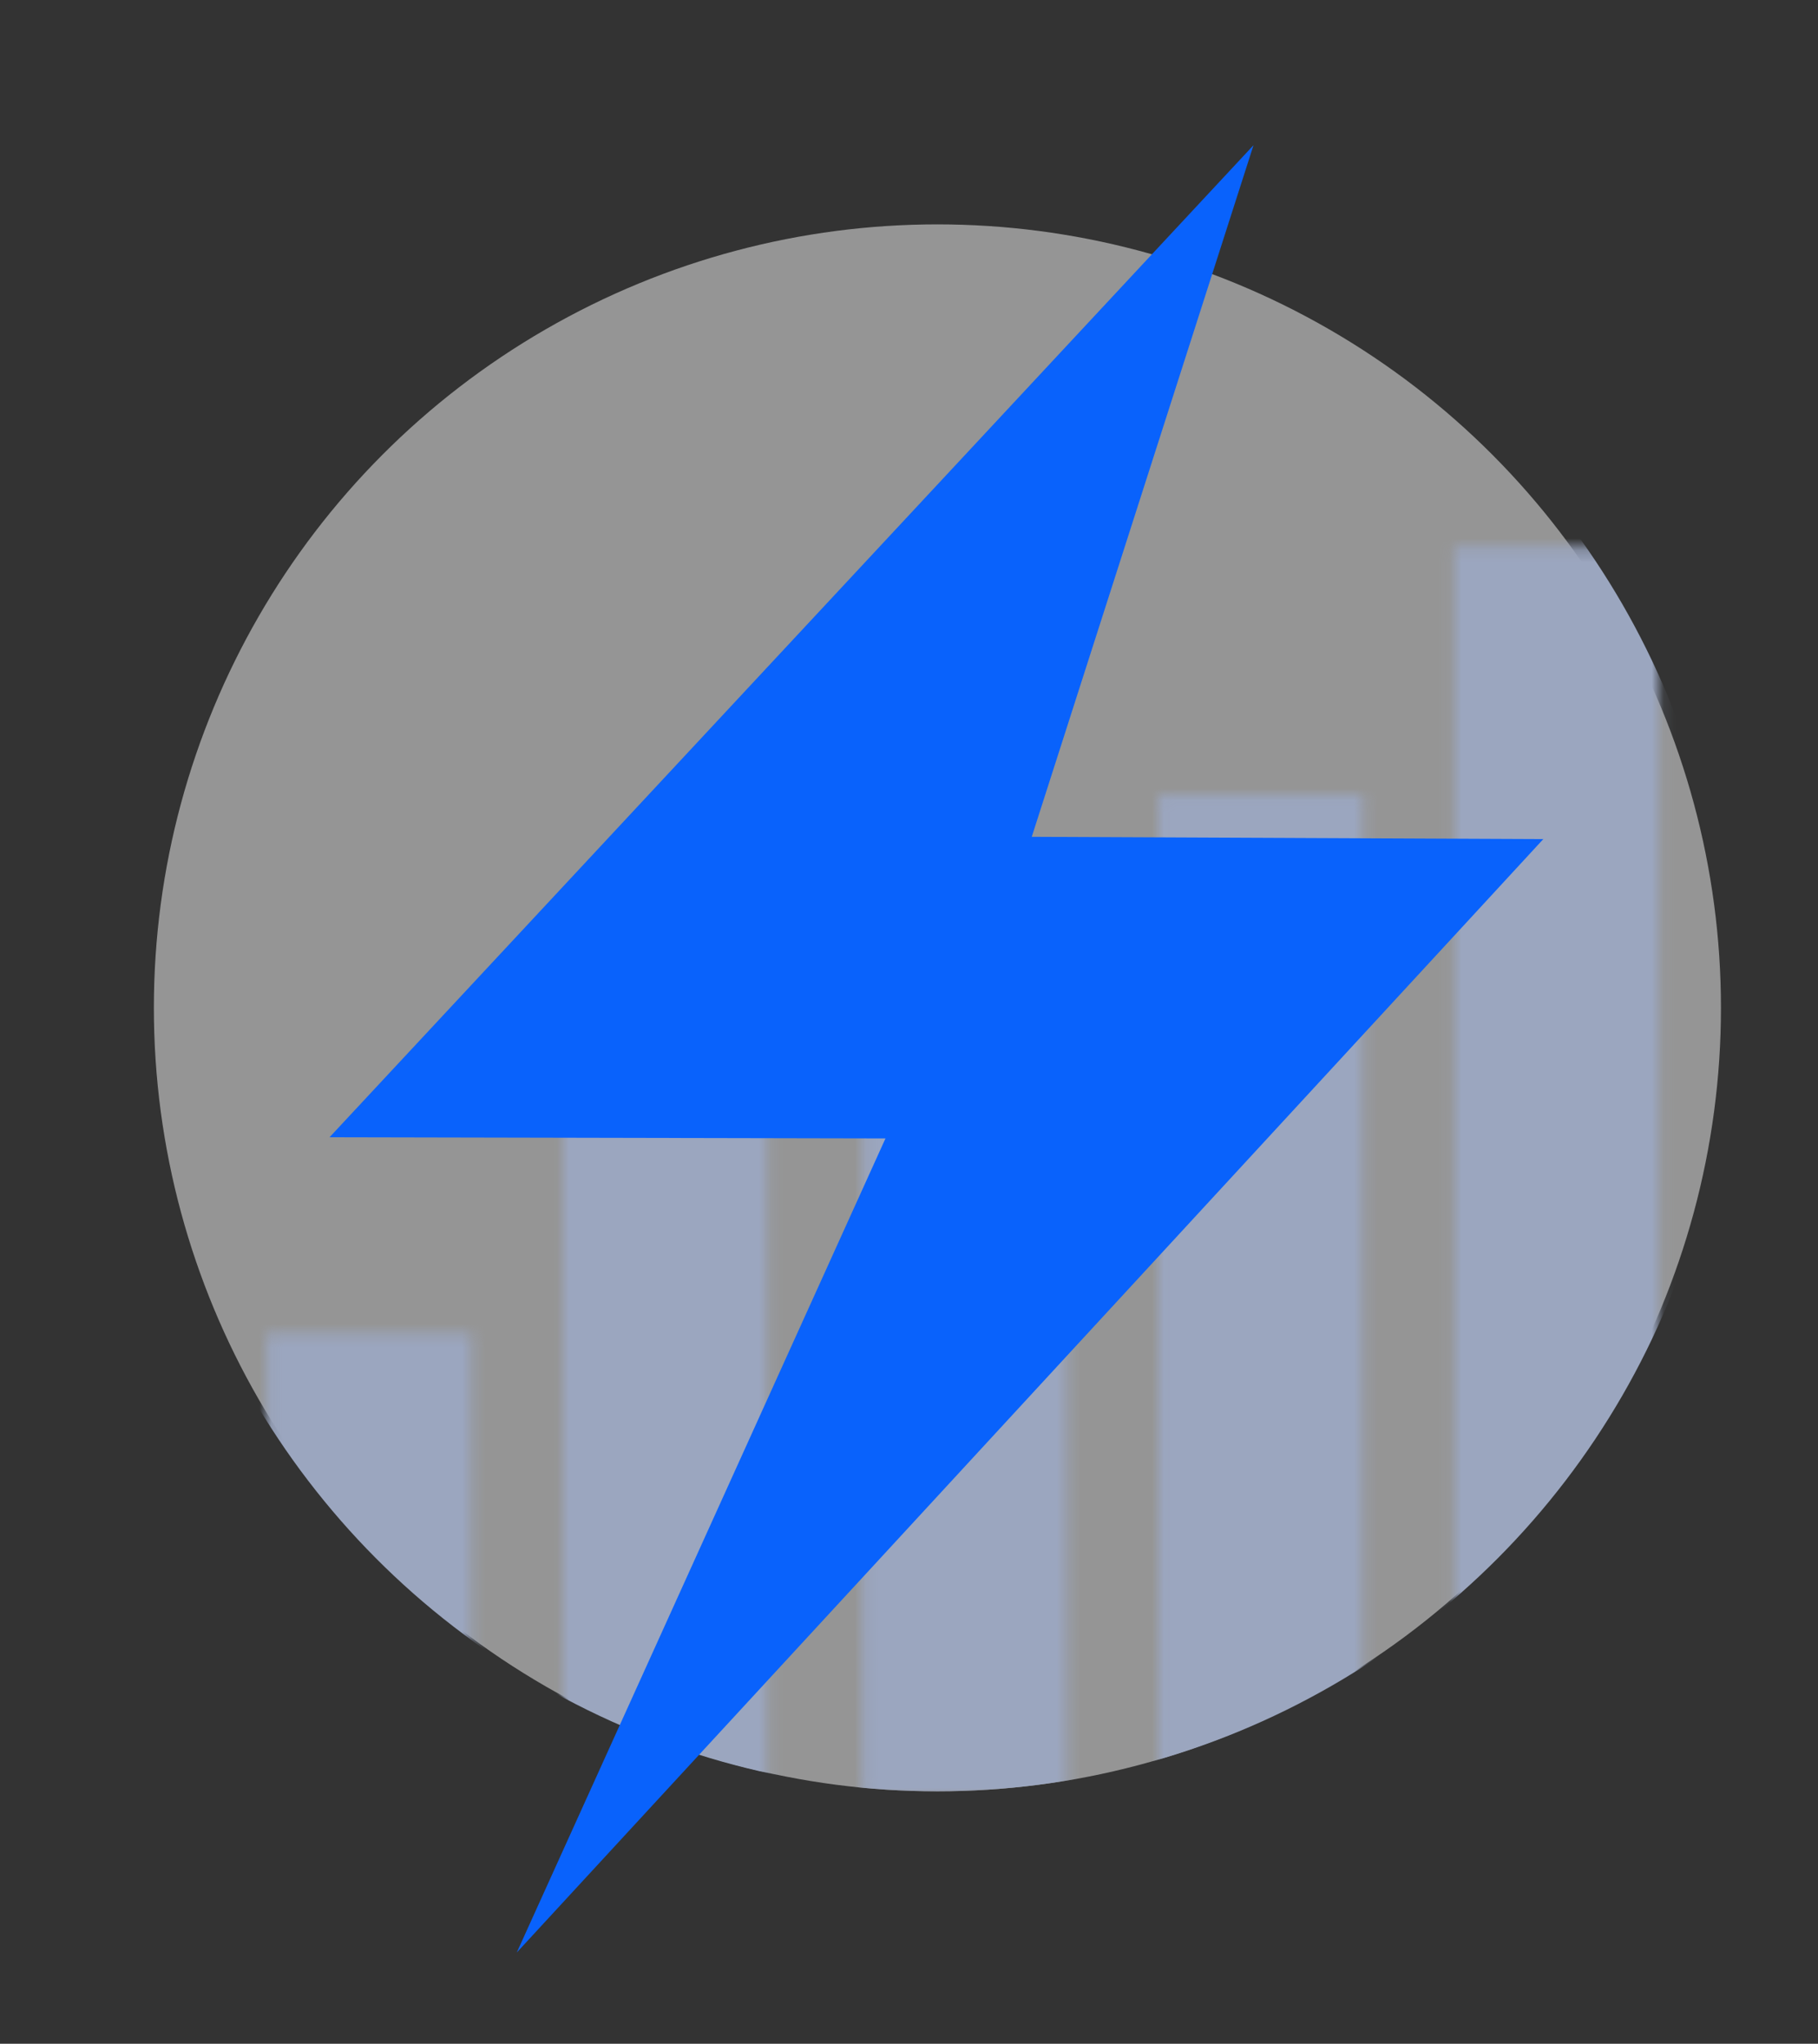 <?xml version="1.0" encoding="UTF-8" standalone="no"?>
<!-- Created with Inkscape (http://www.inkscape.org/) -->

<svg
   width="144.061mm"
   height="161.963mm"
   viewBox="0 0 144.061 161.963"
   version="1.1"
   id="svg5"
   inkscape:version="1.1.2 (0a00cf5339, 2022-02-04, custom)"
   sodipodi:docname="logo.svg"
   xmlns:inkscape="http://www.inkscape.org/namespaces/inkscape"
   xmlns:sodipodi="http://sodipodi.sourceforge.net/DTD/sodipodi-0.dtd"
   xmlns="http://www.w3.org/2000/svg"
   xmlns:svg="http://www.w3.org/2000/svg">
  <rect x="0" y="0" width="144.061" height="161.963" fill="#333333" stroke="none"/>
  <sodipodi:namedview
     id="namedview7"
     pagecolor="#ffffff"
     bordercolor="#666666"
     borderopacity="1.0"
     inkscape:pageshadow="2"
     inkscape:pageopacity="0.0"
     inkscape:pagecheckerboard="0"
     inkscape:document-units="mm"
     showgrid="false"
     inkscape:zoom="0.77771465"
     inkscape:cx="382.53105"
     inkscape:cy="300.88157"
     inkscape:window-width="2560"
     inkscape:window-height="1369"
     inkscape:window-x="-8"
     inkscape:window-y="-8"
     inkscape:window-maximized="1"
     inkscape:current-layer="layer1"
     fit-margin-top="0"
     fit-margin-left="0"
     fit-margin-right="0"
     fit-margin-bottom="0" />
  <defs
     id="defs2">
    <mask
       maskUnits="userSpaceOnUse"
       id="mask5533">
      <g
         id="g5545"
         style="fill:#0ffc09;fill-opacity:1"
         transform="matrix(0.937,0,0,0.978,32.246,40.411)">
        <rect
           style="opacity:1;fill:#0ffc09;fill-opacity:1;stroke-width:0.785;stroke-linecap:round"
           id="rect5535"
           width="18.371"
           height="39.142"
           x="4.763"
           y="74.358" />
        <rect
           style="opacity:1;fill:#0ffc09;fill-opacity:1;stroke-width:0.785;stroke-linecap:round"
           id="rect5537"
           width="18.371"
           height="60.588"
           x="31.299"
           y="53.294" />
        <rect
           style="opacity:1;fill:#0ffc09;fill-opacity:1;stroke-width:0.785;stroke-linecap:round"
           id="rect5539"
           width="18.371"
           height="72.162"
           x="58.175"
           y="41.721" />
        <rect
           style="opacity:1;fill:#0ffc09;fill-opacity:1;stroke-width:0.785;stroke-linecap:round"
           id="rect5541"
           width="18.371"
           height="85.818"
           x="84.711"
           y="28.065" />
        <rect
           style="opacity:1;fill:#0ffc09;fill-opacity:1;stroke-width:0.785;stroke-linecap:round"
           id="rect5543"
           width="18.371"
           height="107.496"
           x="111.247"
           y="6.77" />
      </g>
    </mask>
  </defs>
  <g
     inkscape:label="Layer 1"
     inkscape:groupmode="layer"
     id="layer1"
     transform="translate(-15.787,3.03)">
    <circle
       style="opacity:1;fill:#ffffff;fill-opacity:0.484;stroke:none;stroke-width:6.733;stroke-linecap:round;stroke-linejoin:miter;stroke-miterlimit:3.8;stroke-dasharray:none;stroke-opacity:1"
       id="path3287"
       cx="90.069"
       cy="76.84"
       r="62.089" />
    <circle
       style="fill:#9ba6bf;fill-opacity:1;stroke:none;stroke-width:7.212;stroke-linecap:round;stroke-linejoin:miter;stroke-miterlimit:3.8;stroke-dasharray:none;stroke-opacity:1"
       id="path3287-9"
       cx="93.014"
       cy="85.084"
       r="66.512"
       mask="url(#mask5533)"
       transform="matrix(0.943,0,0,0.943,2.312,-4.029)" />
    <path
       style="fill:#0962fc;fill-opacity:1;stroke:none;stroke-width:7.968;stroke-linecap:round;stroke-linejoin:miter;stroke-miterlimit:3.8;stroke-dasharray:none;stroke-opacity:1"
       d="M 115.117,8.477 41.899,87.096 85.954,87.188 56.736,151.703 138.079,63.468 97.544,63.287 Z"
       id="path1911"
       sodipodi:nodetypes="ccccccc" />
  </g>
</svg>

